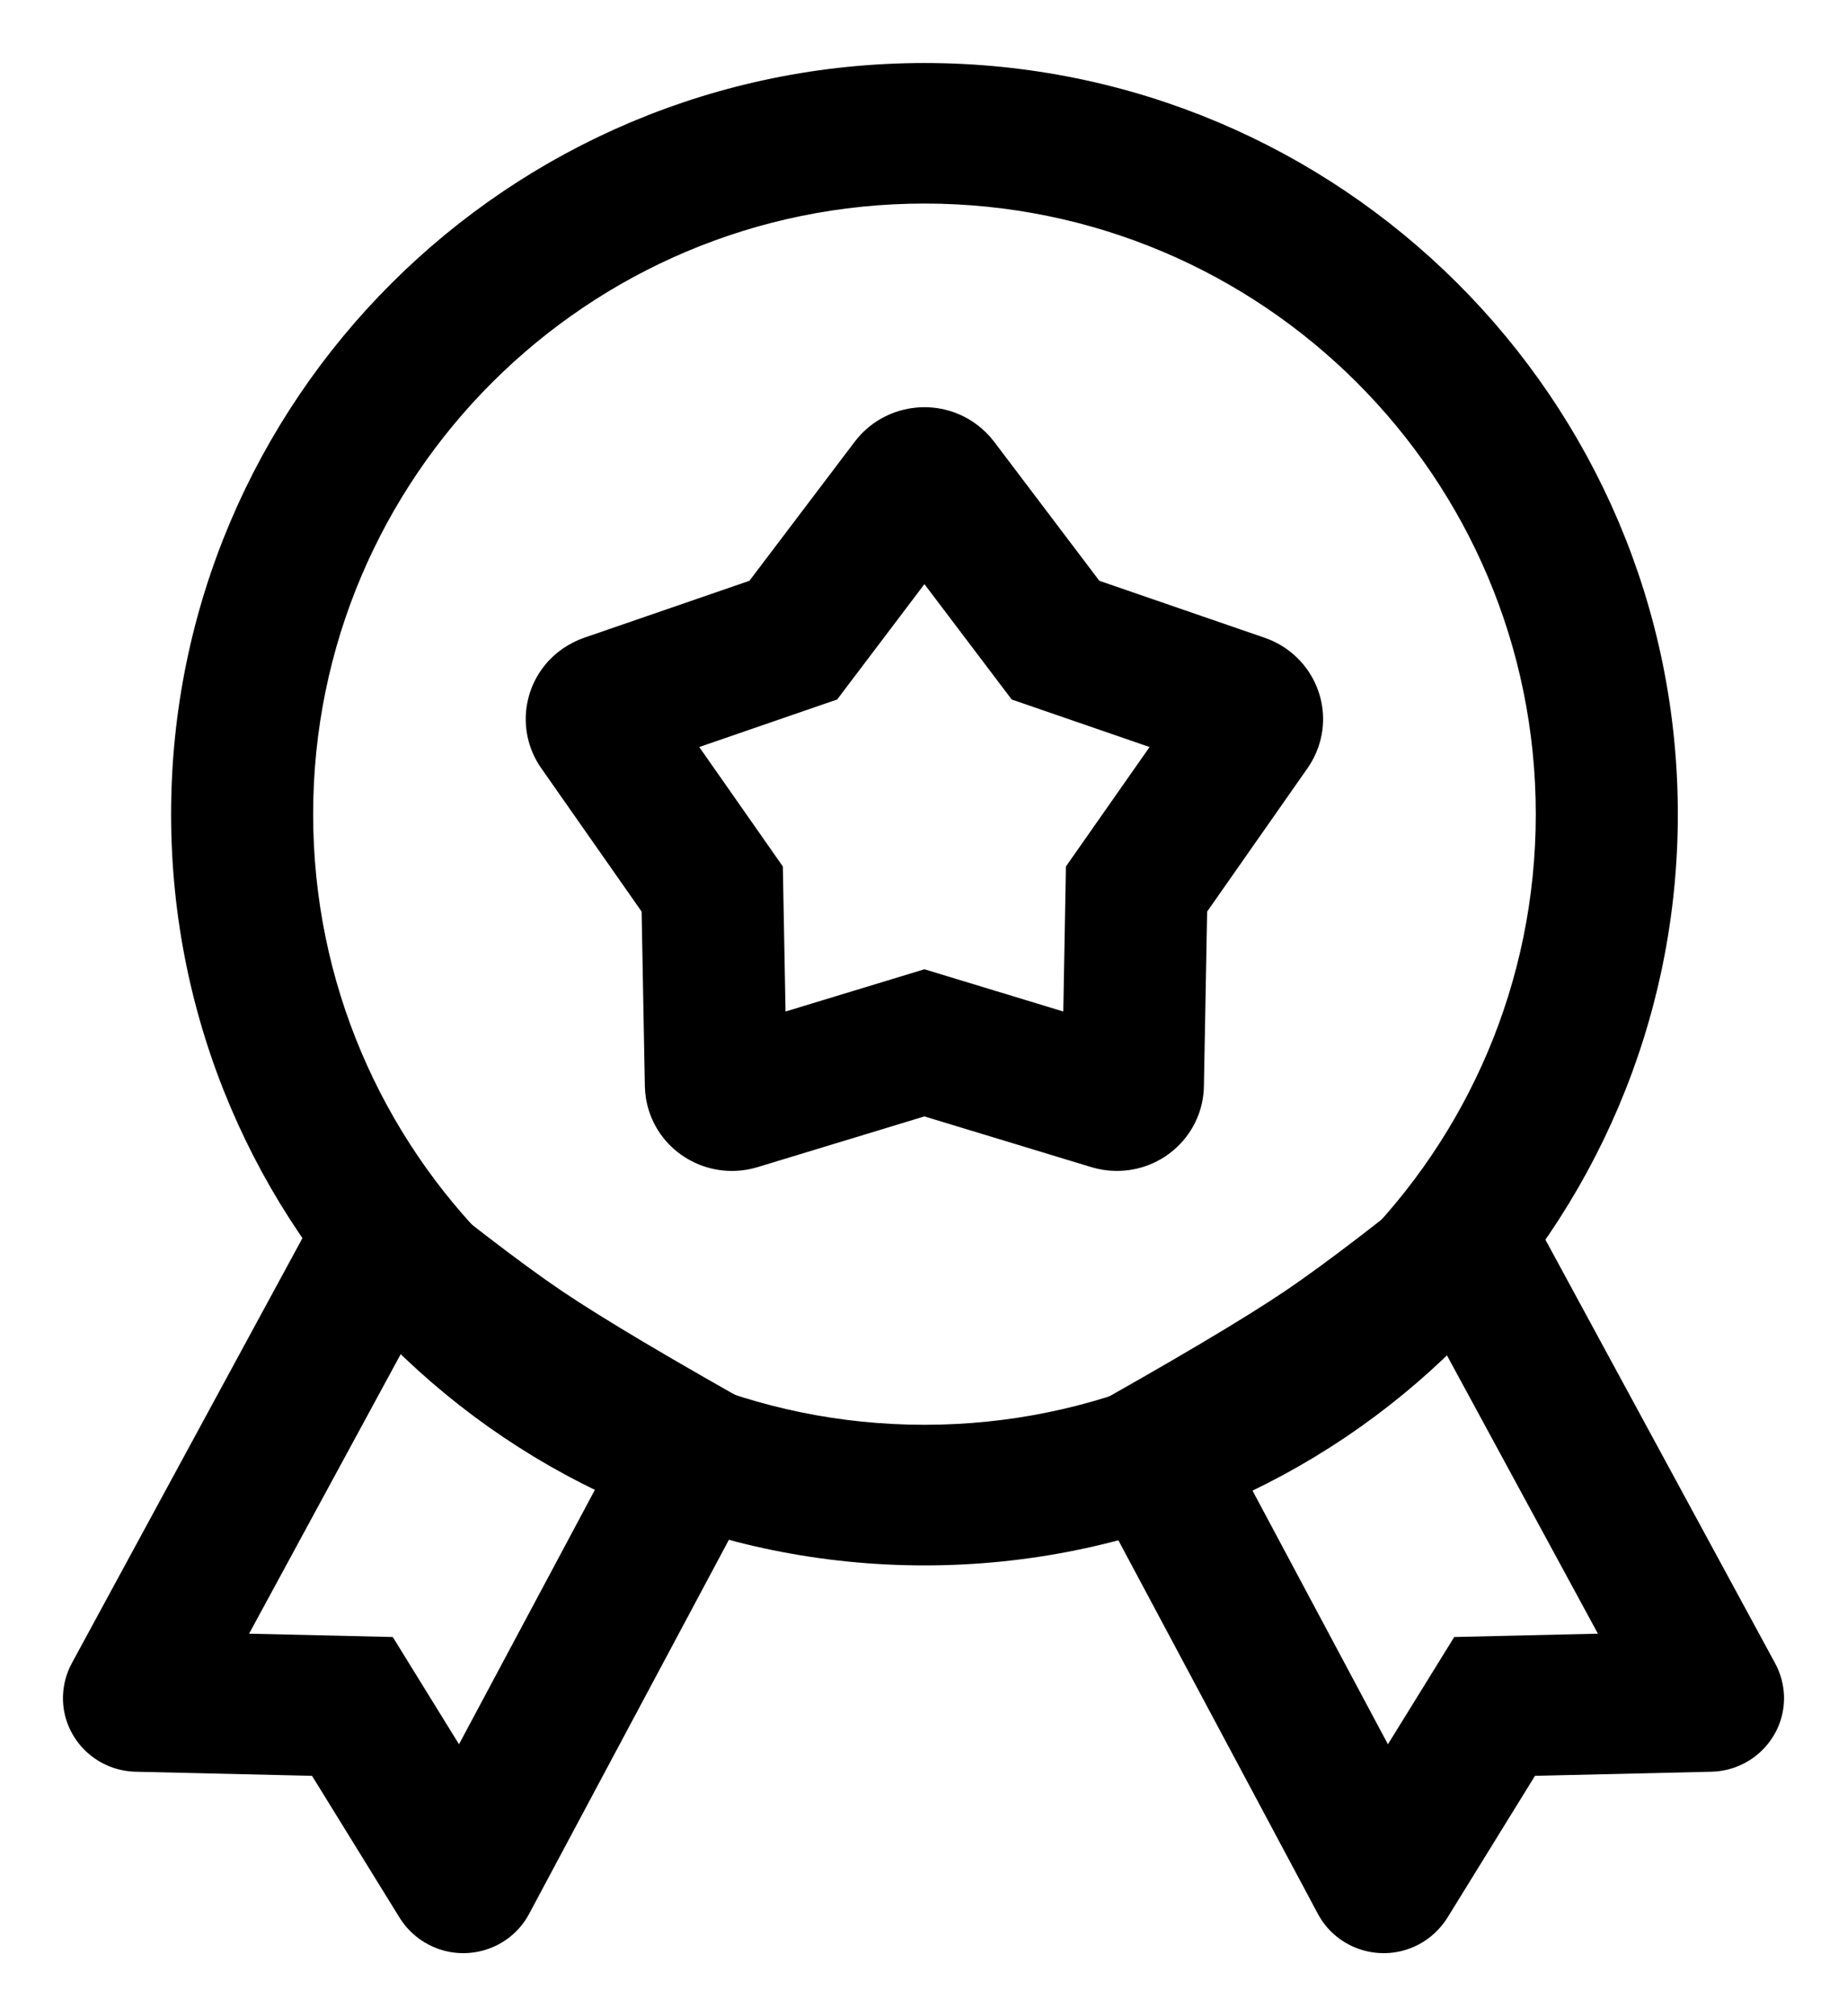 <svg xmlns="http://www.w3.org/2000/svg" xmlns:xlink="http://www.w3.org/1999/xlink" version="1.1" width="22px" height="24px" viewBox="0 0 22.0 24.0"><defs><clipPath id="i0"><path d="M1440,0 L1440,2232 L0,2232 L0,0 L1440,0 Z"/></clipPath><clipPath id="i1"><path d="M4.721,0 L7.996,6.035 C8.043,6.121 8.069,6.218 8.072,6.316 C8.08,6.662 7.801,6.949 7.45,6.957 L5.214,7.009 L4.098,8.816 C4.037,8.912 3.952,8.991 3.85,9.044 C3.539,9.206 3.154,9.088 2.99,8.781 L0,3.186 C1.181,2.526 2.022,2.027 2.522,1.69 C3.022,1.352 3.755,0.789 4.721,0 Z M4.351,1.808 C3.89,2.166 3.506,2.449 3.196,2.658 C2.823,2.91 2.289,3.236 1.589,3.639 L3.588,7.381 L4.535,5.85 L6.52,5.804 Z"/></clipPath><clipPath id="i2"><path d="M3.351,0 C4.317,0.789 5.05,1.352 5.55,1.69 C6.05,2.027 6.891,2.526 8.072,3.186 L5.082,8.781 C4.918,9.088 4.533,9.206 4.222,9.044 C4.12,8.991 4.034,8.912 3.974,8.816 L2.858,7.009 L0.622,6.957 C0.271,6.949 -0.008,6.662 0,6.316 C0.003,6.218 0.028,6.121 0.075,6.035 L3.351,0 Z M3.721,1.808 L1.552,5.804 L3.537,5.85 L4.483,7.381 L6.483,3.639 C5.783,3.236 5.249,2.91 4.876,2.658 C4.566,2.449 4.182,2.166 3.721,1.808 Z"/></clipPath><clipPath id="i3"><path d="M8.724,0 C13.543,0 17.447,3.893 17.447,8.692 C17.447,13.491 13.543,17.384 8.724,17.384 C3.904,17.384 0,13.491 0,8.692 C0,3.893 3.904,0 8.724,0 Z M8.724,1.173 C4.566,1.173 1.192,4.538 1.192,8.692 C1.192,12.846 4.566,16.21 8.724,16.21 C12.881,16.21 16.255,12.846 16.255,8.692 C16.255,4.538 12.882,1.173 8.724,1.173 Z"/></clipPath><clipPath id="i4"><path d="M4.969,0.154 C5.03,0.199 5.084,0.252 5.13,0.312 L6.429,2.028 L8.47,2.731 C8.881,2.873 9.097,3.315 8.953,3.719 C8.93,3.784 8.898,3.846 8.858,3.903 L7.618,5.673 L7.578,7.83 C7.57,8.258 7.212,8.599 6.777,8.591 C6.703,8.59 6.63,8.578 6.56,8.557 L4.499,7.931 L2.438,8.557 C2.023,8.683 1.582,8.453 1.454,8.044 C1.432,7.975 1.421,7.903 1.419,7.83 L1.379,5.673 L0.139,3.903 C-0.107,3.551 -0.018,3.068 0.34,2.825 C0.398,2.786 0.461,2.754 0.527,2.731 L2.568,2.028 L3.868,0.312 C4.128,-0.031 4.621,-0.102 4.969,0.154 Z M4.499,1.442 L3.306,3.018 L1.422,3.667 L2.564,5.298 L2.601,7.279 L4.499,6.702 L6.397,7.279 L6.433,5.298 L7.576,3.667 L5.692,3.018 L4.499,1.442 Z"/></clipPath></defs><g transform="translate(-783.0 -397.0)"><g clip-path="url(#i0)"><g transform="translate(784.0 398.0)"><g transform="translate(11.928 12.883)"><g clip-path="url(#i1)"><polygon points="0,0 8.072,0 8.072,9.117 0,9.117 0,0" stroke="none" fill="#000000"/></g><path d="M6.52,5.804 L4.535,5.85 L3.588,7.381 L1.589,3.639 C2.289,3.236 2.823,2.91 3.196,2.658 C3.506,2.449 3.89,2.166 4.351,1.808 L6.52,5.804 Z M4.721,0 C3.755,0.789 3.022,1.352 2.522,1.69 C2.022,2.027 1.181,2.526 0,3.186 L2.99,8.781 C3.154,9.088 3.539,9.206 3.85,9.044 C3.952,8.991 4.037,8.912 4.098,8.816 L5.214,7.009 L7.45,6.957 C7.801,6.949 8.08,6.662 8.072,6.316 C8.069,6.218 8.043,6.121 7.996,6.035 L4.721,0 Z" stroke="#000000" stroke-width="0.5" fill="none" stroke-miterlimit="10"/></g><g transform="translate(0.0 12.883)"><g clip-path="url(#i2)"><polygon points="0,0 8.072,0 8.072,9.117 0,9.117 0,0" stroke="none" fill="#000000"/></g><path d="M1.552,5.804 L3.537,5.85 L4.483,7.381 L6.483,3.639 C5.783,3.236 5.249,2.91 4.876,2.658 C4.566,2.449 4.182,2.166 3.721,1.808 L1.552,5.804 Z M3.351,0 C4.317,0.789 5.05,1.352 5.55,1.69 C6.05,2.027 6.891,2.526 8.072,3.186 L5.082,8.781 C4.918,9.088 4.533,9.206 4.222,9.044 C4.12,8.991 4.034,8.912 3.974,8.816 L2.858,7.009 L0.622,6.957 C0.271,6.949 -0.008,6.662 0,6.316 C0.003,6.218 0.028,6.121 0.075,6.035 L3.351,0 Z" stroke="#000000" stroke-width="0.5" fill="none" stroke-miterlimit="10"/></g><g transform="translate(1.288 0.0)"><g clip-path="url(#i3)"><polygon points="0,0 17.447,0 17.447,17.384 0,17.384 0,0" stroke="none" fill="#000000"/></g><path d="M8.724,17.384 C3.904,17.384 0,13.491 0,8.692 C0,3.893 3.904,0 8.724,0 C13.543,0 17.447,3.893 17.447,8.692 C17.447,13.491 13.543,17.384 8.724,17.384 L8.724,17.384 Z M8.724,16.21 C12.881,16.21 16.255,12.846 16.255,8.692 C16.255,4.538 12.882,1.173 8.724,1.173 C4.566,1.173 1.192,4.538 1.192,8.692 C1.192,12.846 4.566,16.21 8.724,16.21 Z" stroke="#000000" stroke-width="0.5" fill="none" stroke-miterlimit="10"/></g><g transform="translate(5.512 4.097)"><g clip-path="url(#i4)"><polygon points="2.77555756e-17,0 8.998,0 8.998,8.591 2.77555756e-17,8.591 2.77555756e-17,0" stroke="none" fill="#000000"/></g><path d="M4.499,6.702 L6.397,7.279 L6.433,5.298 L7.576,3.667 L5.692,3.018 L4.499,1.442 L3.306,3.018 L1.422,3.667 L2.564,5.298 L2.601,7.279 L4.499,6.702 Z M2.438,8.557 C2.023,8.683 1.582,8.453 1.454,8.044 C1.432,7.975 1.421,7.903 1.419,7.83 L1.379,5.673 L0.139,3.903 C-0.107,3.551 -0.018,3.068 0.34,2.825 C0.398,2.786 0.461,2.754 0.527,2.731 L2.568,2.028 L3.868,0.312 C4.128,-0.031 4.621,-0.102 4.969,0.154 C5.03,0.199 5.084,0.252 5.13,0.312 L6.429,2.028 L8.47,2.731 C8.881,2.873 9.097,3.315 8.953,3.719 C8.93,3.784 8.898,3.846 8.858,3.903 L7.618,5.673 L7.578,7.83 C7.57,8.258 7.212,8.599 6.777,8.591 C6.703,8.59 6.63,8.578 6.56,8.557 L4.499,7.931 L2.438,8.557 Z" stroke="#000000" stroke-width="0.5" fill="none" stroke-miterlimit="10"/></g></g></g></g></svg>